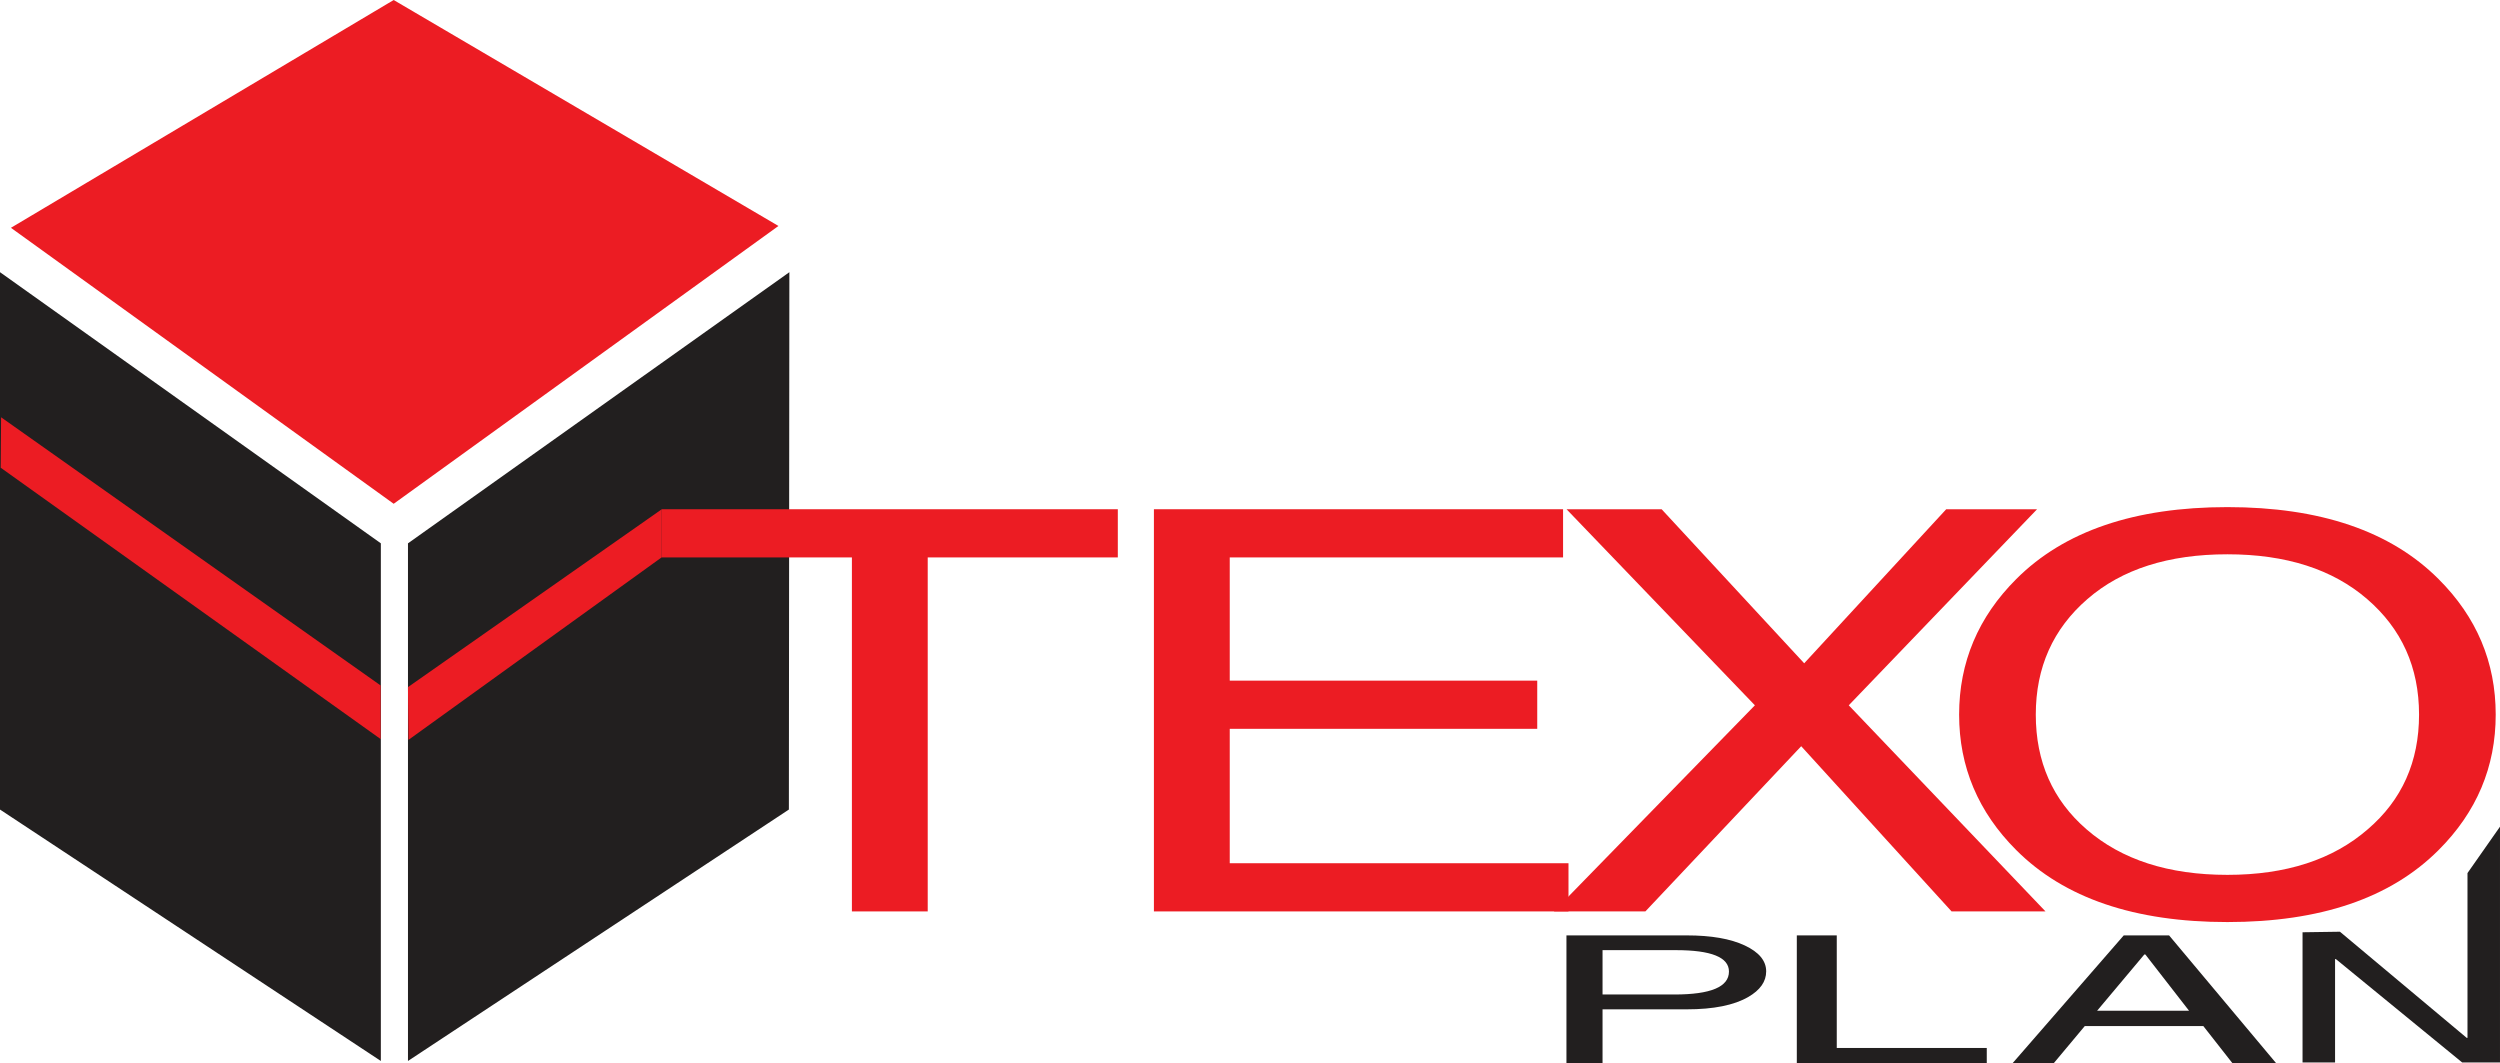 <?xml version="1.0" encoding="UTF-8"?>
<svg xmlns="http://www.w3.org/2000/svg" xmlns:xlink="http://www.w3.org/1999/xlink" width="662.74pt" height="281.88pt" viewBox="0 0 662.74 281.88" version="1.1">
<defs>
<clipPath id="clip1">
  <path d="M 0 72 L 101 72 L 101 281.879 L 0 281.879 Z M 0 72 "/>
</clipPath>
<clipPath id="clip2">
  <path d="M 108 72 L 210 72 L 210 281.879 L 108 281.879 Z M 108 72 "/>
</clipPath>
<clipPath id="clip3">
  <path d="M 415 247 L 469 247 L 469 281.879 L 415 281.879 Z M 415 247 "/>
</clipPath>
<clipPath id="clip4">
  <path d="M 476 247 L 527 247 L 527 281.879 L 476 281.879 Z M 476 247 "/>
</clipPath>
<clipPath id="clip5">
  <path d="M 533 247 L 604 247 L 604 281.879 L 533 281.879 Z M 533 247 "/>
</clipPath>
<clipPath id="clip6">
  <path d="M 610 219 L 662.738 219 L 662.738 281.879 L 610 281.879 Z M 610 219 "/>
</clipPath>
</defs>
<g id="surface1">
<g clip-path="url(#clip1)" clip-rule="nonzero">
<path style=" stroke:none;fill-rule:nonzero;fill:rgb(13.3%,12.199%,12.199%);fill-opacity:1;" d="M 0 72.156 L 0 214.609 L 100.961 281.262 L 100.961 144.035 Z M 0 72.156 "/>
</g>
<g clip-path="url(#clip2)" clip-rule="nonzero">
<path style=" stroke:none;fill-rule:nonzero;fill:rgb(13.3%,12.199%,12.199%);fill-opacity:1;" d="M 209.258 72.156 L 209.129 214.609 L 108.152 281.262 L 108.152 144.035 Z M 209.258 72.156 "/>
</g>
<path style=" stroke:none;fill-rule:nonzero;fill:rgb(92.2%,10.999%,13.699%);fill-opacity:1;" d="M 2.895 60.391 L 104.363 133.551 L 206.363 59.902 L 104.363 0.004 Z M 2.895 60.391 "/>
<g clip-path="url(#clip3)" clip-rule="nonzero">
<path style=" stroke:none;fill-rule:nonzero;fill:rgb(13.3%,12.199%,12.199%);fill-opacity:1;" d="M 424.828 251.879 L 424.828 263.637 L 443.898 263.637 C 453.523 263.637 458.34 261.613 458.34 257.551 C 458.34 253.77 453.645 251.879 444.285 251.879 Z M 424.828 267.57 L 424.828 281.879 L 415.258 281.879 L 415.258 247.969 L 447.168 247.969 C 453.602 247.969 458.719 248.852 462.52 250.633 C 466.309 252.41 468.207 254.699 468.207 257.504 C 468.207 260.211 466.617 262.477 463.426 264.312 C 459.68 266.477 454.254 267.57 447.168 267.57 "/>
</g>
<g clip-path="url(#clip4)" clip-rule="nonzero">
<path style=" stroke:none;fill-rule:nonzero;fill:rgb(13.3%,12.199%,12.199%);fill-opacity:1;" d="M 486.918 247.969 L 486.918 277.812 L 526.684 277.812 L 526.684 281.879 L 476.328 281.879 L 476.328 247.969 "/>
</g>
<g clip-path="url(#clip5)" clip-rule="nonzero">
<path style=" stroke:none;fill-rule:nonzero;fill:rgb(13.3%,12.199%,12.199%);fill-opacity:1;" d="M 555.934 267.945 L 580.309 267.945 L 568.715 253.02 L 568.461 253.02 Z M 584.098 272.012 L 552.66 272.012 L 544.414 281.879 L 533.5 281.879 L 562.996 247.969 L 575.016 247.969 L 603.422 281.879 L 591.832 281.879 "/>
</g>
<g clip-path="url(#clip6)" clip-rule="nonzero">
<path style=" stroke:none;fill-rule:nonzero;fill:rgb(13.3%,12.199%,12.199%);fill-opacity:1;" d="M 654.121 275.129 L 654.121 231.449 L 662.738 219.152 L 662.738 281.648 L 652.703 281.648 L 619.223 254.242 L 619.016 254.242 L 619.016 281.648 L 610.395 281.648 L 610.395 247.141 L 620.309 246.996 L 653.91 275.129 "/>
</g>
<path style=" stroke:none;fill-rule:nonzero;fill:rgb(92.2%,10.999%,13.699%);fill-opacity:1;" d="M 175.438 147.77 L 175.438 134.996 L 296.328 134.996 L 296.328 147.77 L 245.934 147.77 L 245.934 241.613 L 225.836 241.613 L 225.836 147.77 "/>
<path style=" stroke:none;fill-rule:nonzero;fill:rgb(92.2%,10.999%,13.699%);fill-opacity:1;" d="M 415.801 228.84 L 415.801 241.613 L 305.898 241.613 L 305.898 134.996 L 414.363 134.996 L 414.363 147.77 L 326 147.77 L 326 180.434 L 407.516 180.434 L 407.516 193.207 L 326 193.207 L 326 228.84 "/>
<path style=" stroke:none;fill-rule:nonzero;fill:rgb(92.2%,10.999%,13.699%);fill-opacity:1;" d="M 490.098 186.973 L 542.254 241.613 L 517.355 241.613 L 477.492 197.816 L 436.18 241.613 L 411.934 241.613 L 465.215 186.973 L 415.281 134.996 L 440.488 134.996 L 478.285 175.836 L 515.934 134.996 L 540.02 134.996 "/>
<path style=" stroke:none;fill-rule:nonzero;fill:rgb(92.2%,10.999%,13.699%);fill-opacity:1;" d="M 175.438 147.727 L 108.285 196.137 L 108.145 182.156 L 175.438 134.996 Z M 175.438 147.727 "/>
<path style=" stroke:none;fill-rule:nonzero;fill:rgb(92.2%,10.999%,13.699%);fill-opacity:1;" d="M 0.289 110.621 L 100.906 181.715 L 100.906 195.926 L 0.188 123.992 Z M 0.289 110.621 "/>
<path style=" stroke:none;fill-rule:nonzero;fill:rgb(92.2%,10.999%,13.699%);fill-opacity:1;" d="M 641.281 189.438 C 641.281 176.922 636.691 166.711 627.523 158.812 C 618.352 150.898 606.008 146.941 590.473 146.941 C 574.848 146.941 562.473 150.898 553.359 158.812 C 544.242 166.711 539.68 176.922 539.68 189.438 C 539.68 201.945 544.164 212.09 553.125 219.848 C 562.395 227.902 574.848 231.922 590.473 231.922 C 606.008 231.922 618.406 227.902 627.676 219.848 C 636.75 212.09 641.281 201.945 641.281 189.438 M 661.602 189.438 C 661.602 203.305 656.551 215.285 646.438 225.371 C 633.719 238.09 615.07 244.434 590.473 244.434 C 565.887 244.434 547.234 238.09 534.516 225.371 C 524.418 215.285 519.355 203.305 519.355 189.438 C 519.355 175.559 524.418 163.578 534.516 153.492 C 547.234 140.785 565.887 134.434 590.473 134.434 C 615.07 134.434 633.719 140.785 646.438 153.492 C 656.551 163.578 661.602 175.559 661.602 189.438 "/>
</g>
</svg>
